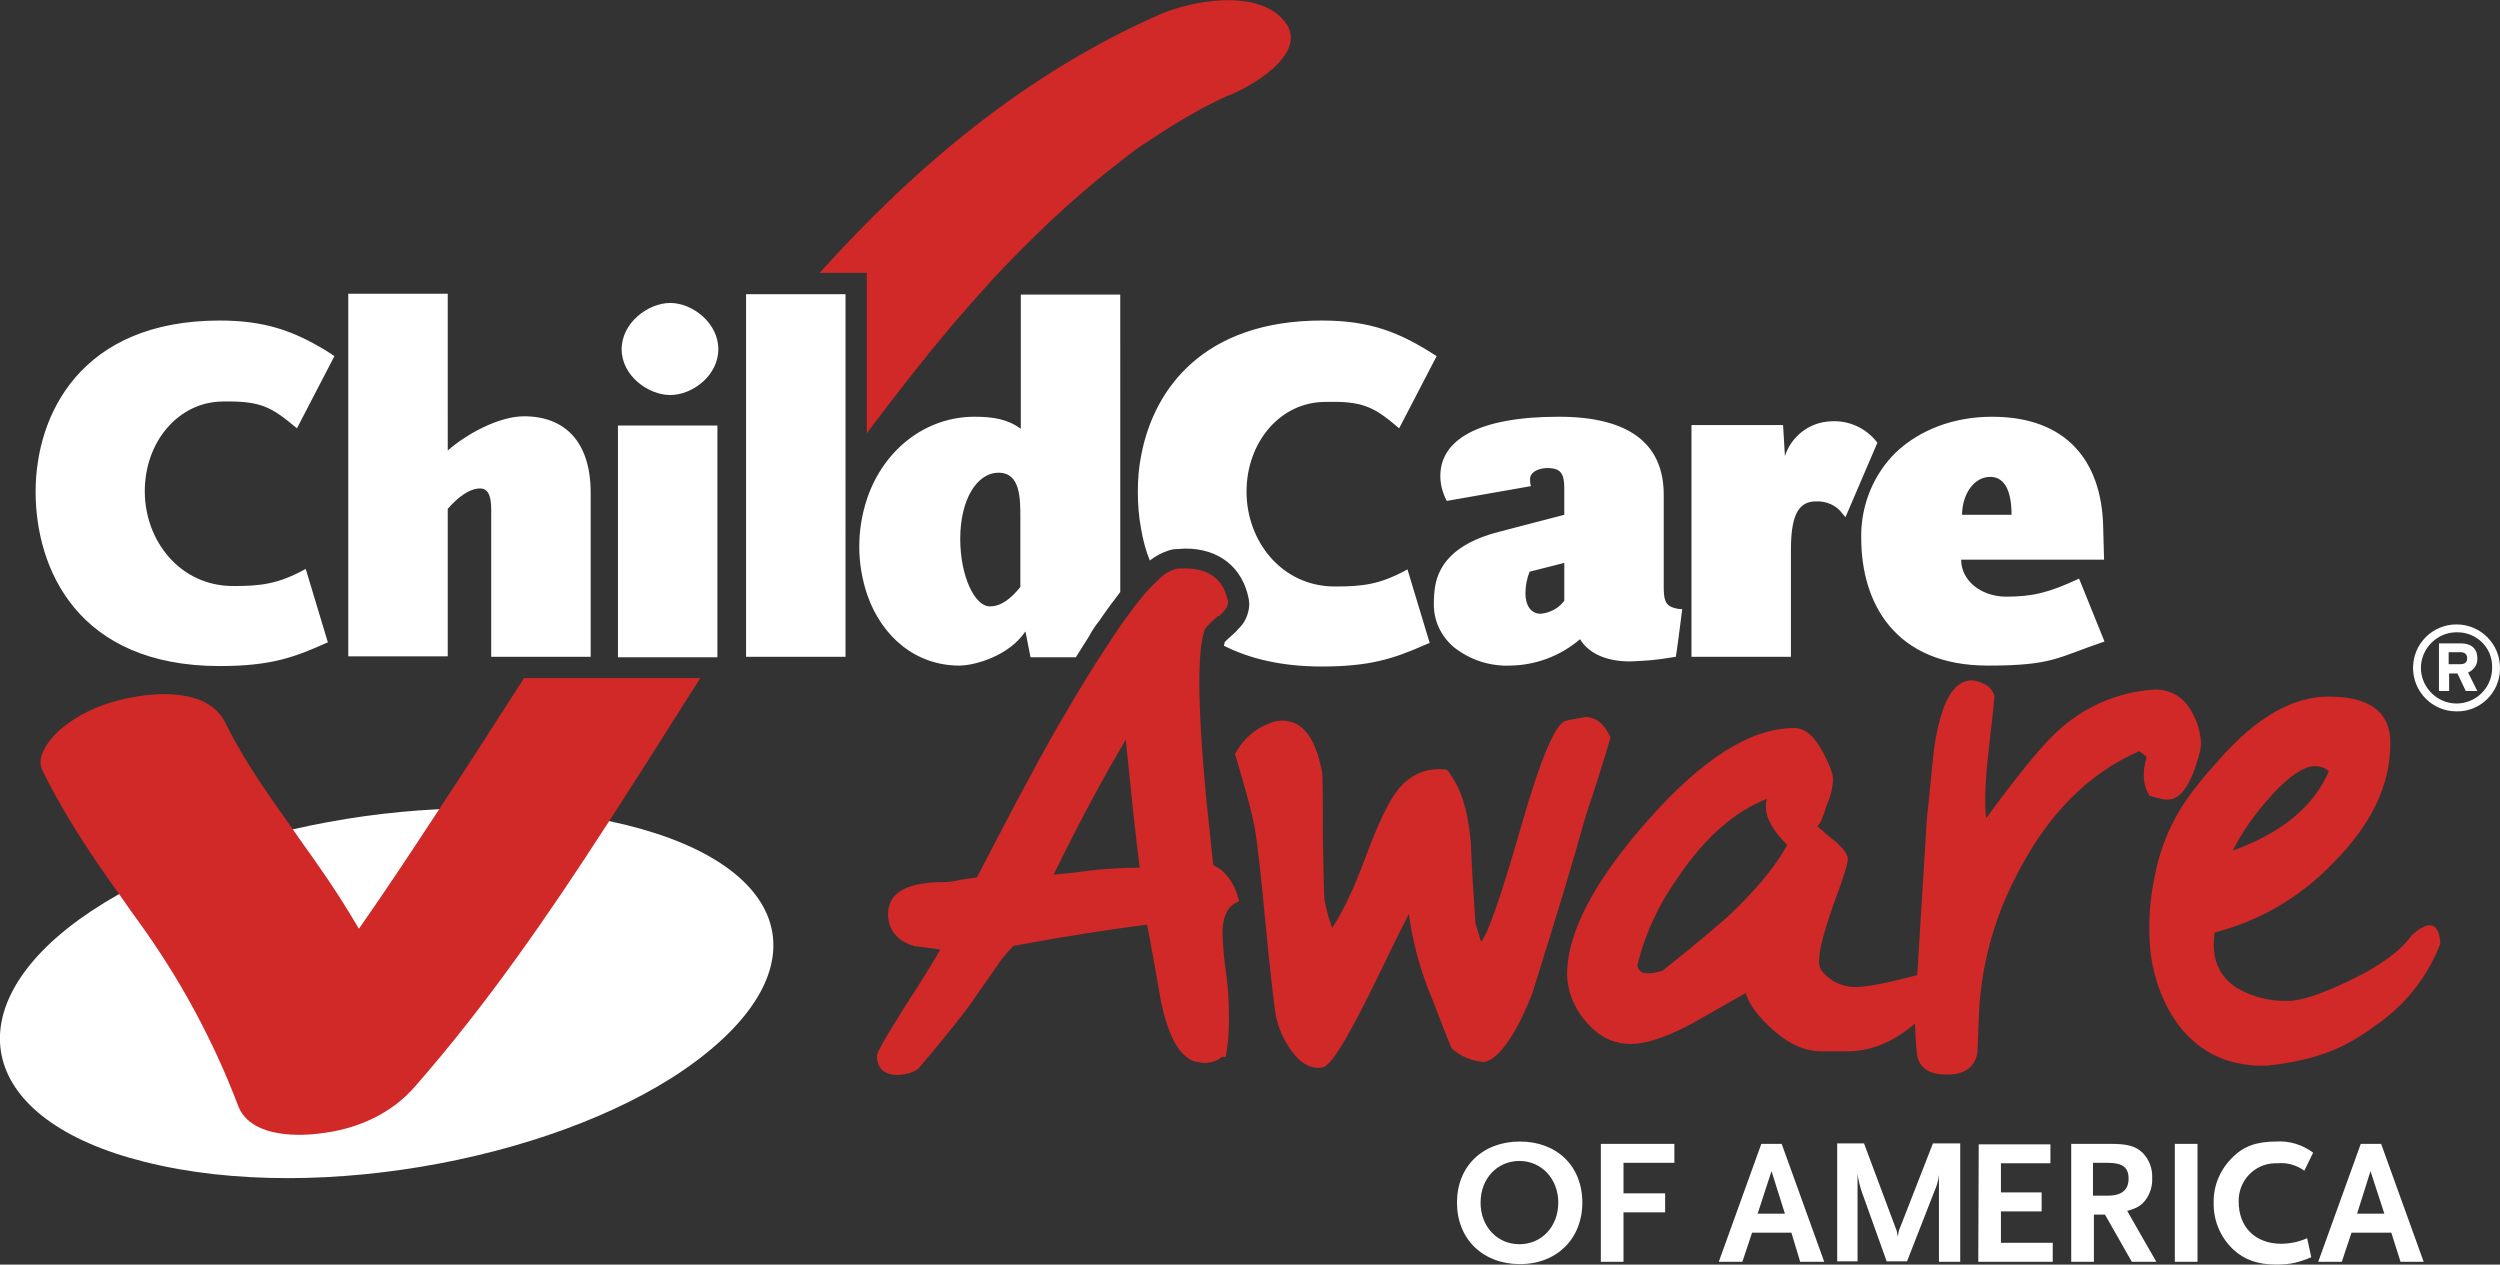 <svg xmlns="http://www.w3.org/2000/svg" id="Layer_1" data-name="Layer 1" viewBox="0 0 540.5 273.4"><rect x="0" y="0" width="540.5" height="273.4" fill="#333333" stroke="none"/><path d="M31.3,251.2c-36.1-9-41.2-32.8-14.2-52.4,27.9-20.1,77.6-29,114.5-21.3,38.8,8.1,47.1,30.8,18.9,51.9-27.2,20.4-81.1,31.4-119.2,21.8" fill="#fff"></path><path d="M246.4,187.6c-3.6,0-7.2,.2-10.7,.6-3.3,.5-5.9,.7-7.9,.9,5.5-11.3,10.8-21.1,15.6-29.2,1.2,12.1,2.2,21.4,3,27.7m17.2-54.4c1.5-1.5,1.9-2.2,1.9-2.9v-.2c-.9-4.8-4.1-7.2-9.2-7.2h-1.7c-1.5,.4-2.9,1.1-4,2.3-1.2,1.1-2.3,2.2-3.3,3.4l-.5,.6c-1.3,1.6-2.8,3.6-4.5,6-1.3,1.9-2.7,4-4.3,6.5-.9,1.4-1.9,2.9-2.9,4.6-2,3.2-4.1,6.8-6.5,10.9-5.4,9.4-11.5,21.2-17.4,32.5-.9,.1-2.1,.3-3.5,.5-1.2,.3-2.4,.5-3.6,.5-8,0-12.1,2.3-12.1,6.9,0,3.5,2.1,6,5.9,7h.2c1.7,.2,3.4,.4,5.2,.7-1.6,2.8-4.2,7-8.1,13-5.6,9-5.6,9.5-5.6,10.1,0,1.2,.4,4,4.4,4,1.5,0,3-.4,4.2-1.1l.4-.3c6.4-7.6,10.4-12.6,12.3-15.5l4.6-6.6c1-1.6,2.3-3,3.6-4.4,10.7-2,20.4-3.5,28.9-4.6,1.1,5.5,2,11.1,3,16.6,1.6,7.6,4,11.9,7.3,13h.2c.7,.2,1.4,.3,2.1,.3,1.3,0,2.6-.5,3.6-1.3h.8l.2-1.2c.4-2.4,.5-4.9,.5-7.4,0-3.4-.2-6.8-.7-10.1-.4-2.7-.6-5.4-.7-8.1,0-2.2,.5-5.2,2.7-6.4l.9-.5-.3-1c-.6-2.1-1.7-4-3.3-5.5-.6-.5-1.3-.9-2-1.3l-1.5-14.2c-1-10.6-1.5-19.1-1.5-25.5,0-2.4,.1-4.3,.2-5.8,.1-1.7,.4-3.3,.8-4.9,.1-.2,.1-.4,.2-.6,.7-.9,1.5-1.7,2.4-2.4l.4-.4m79.3,44c2.2-6.8,4.2-12.8,5.6-17.8-1.4-3-3.2-4.4-5.6-4.4,.4,0-1,.2-4,.8-2.2,.4-5.4,7.8-9.6,22.4-4.4,15.4-7.4,24-8.8,25.4l-1.2-4c-.4-5.8-.8-11.6-1-17.4-.6-7-2.2-12.2-5.2-15.8-4.6-.6-8.4,1.2-11.2,5.2-1.6,2.2-3.8,6.8-6.4,13.8s-5,12-7.2,15.2c-.7-1.9-1.2-3.8-1.6-5.8-.2-.6-.2-5.4-.4-14,0-8.6,0-13.4-.2-14-1.4-7.4-4.2-11-8.6-11-1,0-1.9,.2-2.8,.6-3.2,1.2-5.8,3.6-7.4,6.6,2.2,7.4,3.8,13,4.4,16.8,.4,2.4,1.2,9,2.2,19.8,1,10.6,1.8,17.2,2.2,19.8,.5,2.6,1.5,5,3,7.2,2.2,3.2,4.4,4.6,7,4.2,1.8-.2,5-5.4,10-15.4,3-6,5.8-12,8.8-17.8,.7,5.4,2.1,10.7,4,15.8,1.8,4.4,3.4,8.8,5.2,13.2,1.9,1.8,4.4,2.8,7,3,1.8-.2,5.6-2.6,10.4-14.6,5.5-17.5,9.3-30.1,11.4-37.8m39.2-2.5c0,2.2,1.6,5,4.6,8-2.8,5-7.2,10.2-13,15.6-1.6,1.4-6.2,5.4-14,11.6-3.4,1-5.2,.6-5.4-1.2,1.7-7.1,4.9-13.7,9.2-19.6,5.6-8.2,11.8-13.6,18.8-16.4-.2,.7-.3,1.4-.2,2m93.9-12.5c.1-.7,.2-1.5,.1-2.3-.3-2.8-1.3-5.4-3-7.6-1.8-2.3-4.6-3.4-7.4-3.2-7.9,.6-15.3,3.9-21,9.4-3.4,3.2-8.4,9.4-15,18.4-.4-3.2-.2-8.2,.6-15.2s1.2-10.8,1.2-11.2c-.3-1.1-1-2-2-2.5-.9-.5-1.9-.9-3-.9-.7,0-1.4,.2-2,.5-2.9,1.5-4.8,6.1-6,13.8-.6,5-1,10.2-1.6,15.4l-2.1,34c-6.3,1.7-10.8,2.6-13.6,2.6-2.5-.1-4.9-1.1-6.6-3-.8-.7-1.1-1.8-1-2.8,0-2.2,1-6,3-11.8,2.2-5.8,3.2-9.2,3.2-10,0-1-.8-2.2-2.6-3.8-1.4-1-2.6-2.2-4-3.4,.6-.4,1.2-1.8,2-4.4,.8-1.8,1.3-3.7,1.4-5.6,0-1.4-.8-3.4-2.2-6-1.8-3.4-3.8-5.2-6.2-5.2-9.4,0-19.8,6.6-31.5,19.8s-17.6,24.4-17.6,33.5c.1,3.5,1.4,6.9,3.6,9.6,2.8,3.6,6.2,5.4,10.2,5.4,3.2,0,7.6-1.4,13.2-4.4,3.8-2.2,7.8-4.4,11.6-6.6,.8,2.6,2.8,5.2,6.2,8.2s6.8,4.4,10.2,4.4h5.4c5.3,0,10.2-2,14.8-6,.2,4.6,.4,7.2,.8,8,1,2.2,3.2,3.2,7,3,3-.2,5-1.6,5.6-4.2,.2-.6,.2-3.2,.4-7.6,.3-11.1,3.2-21.9,8.4-31.7,6.6-12.8,15.3-21.6,26.3-26.4l1.6,1.2c-1,3.4-.8,6.2,.6,8.4,1,.4,2,.6,3,.8,.5,.1,1,.1,1.6,0,1.6-.2,3.2-1.8,4.6-5,.7-1.7,1.3-3.6,1.8-5.6m7,21.7c2-3.9,4.5-7.5,7.4-10.8,3.6-4.2,6.8-6.8,9.6-7.4,1.4-.2,2.7,.1,3.8,1-3.2,7.6-10.2,13.4-20.8,17.2m44.9,20.3c-.2-4.8-2.4-5.4-6.2-2-2.4,3.4-6.8,6.6-13,9.6s-10.8,4.6-13.8,4.6c-3.9,.1-7.7-.9-11-2.8-4-2.6-5.6-6.6-4.8-12,9.8-2.5,18.6-7.7,25.6-15,8.2-8.2,12.4-16.8,12.4-26,0-6.6-4.4-10-13.4-10-7.7,0-15.6,4.5-23.6,13.6-3.2,3.6-6.9,7.7-9.7,13-2,3.8-3.4,7.8-4.2,12-1.2,5.4-1.5,10.9-1,16.3,.7,7.3,5.8,25.5,25.2,24.9,13.6-1.5,18.9-5.3,25.3-10,2.8-2.2,5.3-4.7,7.4-7.6,2-2.7,3.6-5.7,4.8-8.8" fill="#d12828"></path><path d="M533.4,142.3c0,.9-.5,1.3-1.5,1.3h-2.5v-2.6h2.5c.9,0,1.5,.4,1.5,1.3m2.2,0c0-2.2-1.5-3.2-3.5-3.2h-4.8v10.3h2.2v-3.8h1.8l1.8,3.8h2.5l-2-4c1.2-.5,2.1-1.7,2-3.1m3.2,2.1c0,4.3-3.5,7.7-7.7,7.7s-7.7-3.5-7.7-7.7,3.5-7.7,7.7-7.7h0c4.2-.1,7.7,3.2,7.7,7.4v.3m1.7,0c0-5.2-4.2-9.4-9.4-9.4s-9.4,4.2-9.4,9.4,4.2,9.4,9.4,9.4h0c5.1,.1,9.3-4,9.4-9.1,0,0,0-.2,0-.3" fill="#fff"></path><path d="M336.9,260c0,5.2-3.6,9-8.4,9s-8.4-3.8-8.4-9,3.6-9,8.4-9,8.4,3.9,8.4,9m5.2,0c0-7.9-5.5-13.2-13.5-13.2s-13.6,5.3-13.6,13.2,5.6,13.3,13.6,13.3,13.5-5.5,13.5-13.3m8.9-8.6h11v-4.1h-15.9v25.5h4.9v-10.7h9v-4.1h-9v-6.6Zm34.9,11h-5.9l3-9.2,2.9,9.2Zm3.3,10.4h5.2l-9.2-25.5h-4.4l-9.2,25.5h5.1l2.1-6.3h8.5l1.9,6.3Zm30,0h4.6v-25.6h-5.9l-7.1,18.2c-.3,.6-.4,1.3-.5,2-.1-.7-.2-1.4-.5-2l-6.8-18.2h-5.8v25.5h4.4v-18.9c.2,1.4,.5,2.7,1,4.1l5.3,14.8h4.4l5.9-15.1c.5-1.1,.9-2.4,1-3.6v18.8Zm8.5,0h16.1v-4.1h-11.2v-6.8h8.8v-4.1h-8.8v-6.3h10.7v-4.1h-15.5l-.1,25.4Zm28-14.3h-3.2v-7.1h3.2c3.2,0,4.5,1,4.5,3.4s-1.4,3.7-4.5,3.7m10.5,14.3l-6.3-11c2.1-.6,3-1.1,4-2.4,1-1.4,1.5-3.1,1.4-4.8,.1-2-.7-4-2.1-5.4-1.5-1.4-3.2-1.9-6.9-1.9h-8.5v25.5h4.9v-10.2h2.4l5.8,10.2h5.3Zm4,0h4.9v-25.5h-4.9v25.5Zm28-19.7l1.9-3.9c-2.3-1.7-5.1-2.6-8-2.4-4.2,0-7.1,1-9.6,3.6-2.5,2.5-4,6-3.9,9.6-.1,3.9,1.5,7.6,4.3,10.2,2.4,2.2,5.3,3.2,9.2,3.2,1.4,0,2.8-.1,4.1-.4,1.2-.3,2.4-.7,3.5-1.2l-.9-4.1c-1.8,.8-3.7,1.2-5.6,1.2-5.6,0-9.2-3.6-9.2-9.1-.1-4.5,3.4-8.2,7.8-8.3h.6c2.1-.2,4.1,.4,5.8,1.6m17.3,9.3h-5.9l2.9-9.2,3,9.2Zm8.5,10.4l-9.2-25.5h-4.4l-9.2,25.5h5.1l2.1-6.3h8.6l2,6.3h5Z" fill="#fff"></path><path d="M131.2,178.3c6.8-10.5,13.5-21.1,20.2-31.7h-38.1c-6.3,9.8-12.5,19.5-18.9,29.2-5.5,8.4-11,16.7-16.8,25-2.7-4.6-5.5-9-8.6-13.4-1.7-2.5-3.5-4.9-5.2-7.4-5.6-7.9-11.1-15.6-15-23.6-3.8-7.8-15.4-6.9-22.7-5.1-4.8,1.1-9.4,3.3-13.2,6.5-2,1.8-5.2,5.7-3.8,8.6,4.7,9.7,10.7,18.6,17,27.4,1.3,1.9,2.6,3.7,3.9,5.5,8.9,12.3,16.1,25.6,21.5,39.8,2.4,6.3,11.5,6.7,17.3,6,8.3-.9,15.8-4.2,21.1-10.4,15.4-17.6,28.7-36.9,41.3-56.4M277.2,4c-6-6.3-19.4-3.9-26.4-.9-29.1,12.8-53,33-73.6,55.9h10.2v34.7c5.9-7.9,11.9-15.6,18.2-23.1,1.6-1.8,3.1-3.6,4.7-5.4l1.7-1.9c.9-1,1.8-2,2.7-3,3.9-4.2,7.9-8.2,12.1-12.2,3.7-3.5,7.6-6.9,11.6-10.2,2-1.6,4-3.1,6-4.7l.3-.2,.1-.1c1.3-1,2.7-1.9,4.1-2.8,3.4-2.3,6.9-4.4,10.5-6.4,.7-.4,3-1.6,3.9-2,1.2-.6,2.4-1.1,3.6-1.6,5.1-2.3,16.7-9.4,10.3-16.1" fill="#d12828"></path><path d="M64.2,92.6l8.1-15.6-1.5-1c-7.3-4.5-13.6-6.7-23.3-6.7-30,0-39.8,20.3-39.8,37s9.1,37.7,39.8,37.7c11.1,0,16.2-1.9,23.3-5.1h.1l-.1-.3-4.7-15.6c-6,3.3-9.7,3.7-15.7,3.7-11.5,0-19.1-9.8-19.1-20.5s7.3-19.4,17-19.4c7.9-.1,10.2,1,15.9,5.8m42,49.4h21.5v-35.5c0-10.9-5.5-16.5-14.4-16.5-5.3,0-12.3,3.7-16.5,7.4V63.5h-21.5v78.4h21.5v-31.9c2.2-2.5,4.7-4.4,7-4.4,1.5,0,2.4,1.2,2.4,4.5,0,0,0,31.9,0,31.9Zm48.9-50h-21.5v50.1h21.5v-50.1Zm.2-16.5c0-5.7-5.6-10-10.4-10s-10.5,4.3-10.5,10,5.7,9.9,10.5,9.9,10.4-4.2,10.4-9.9m6,66.5h21.5V63.6h-21.5v78.4Zm59.3-15.1c-2.1,2.6-4.2,4.2-6.6,4.2-3.3,0-6.4-6.6-6.4-14.6,0-8.5,3.6-14.3,8.3-14.3s4.7,5.5,4.7,9.8v14.9Zm17,7.4c1.7-2.5,3.2-4.5,4.6-6.3V63.7h-21.5v29c-2.9-2.1-6-2.6-10-2.6-10.6,0-19.6,7.1-23.2,17.6-2.3,6.8-2.3,14.1,0,20.9,3.2,9.2,10.6,15.3,19.9,15.3,3.2,0,10.7-2,14.3-7.4,0,.1,.2,1,1.1,5.6h9.8c1-1.6,2-3.2,2.9-4.6,.6-1.2,1.4-2.3,2.1-3.2m64.9-41.7l8.1-15.6c-8-5.2-14.4-7.7-24.8-7.7-25.5,0-36.4,14.7-39.1,29.3-.5,2.5-.7,5.1-.7,7.7s.2,5.4,.7,8c.4,2.4,1,4.7,1.9,6.9,1.2-1,2.6-1.7,4.1-2.2,.6-.2,1.2-.3,1.9-.3,.6,0,1.2-.1,1.7-.1,7.3,0,12.4,4.1,13.7,11l.1,1.1c-.1,2-.9,3.9-2.3,5.2-.4,.5-.9,1-1.5,1.5-.8,.7-1.2,1.1-1.5,1.4-.1,.3-.1,.5-.2,.8,5.5,2.8,12.5,4.5,21.1,4.5,10.5,0,15.6-1.7,22.2-4.6l1.2-.5-3.6-11.9-1.2-4c-6,3.3-9.7,3.7-15.7,3.7-11.5,0-19.1-9.8-19.1-20.5s7.3-19.4,17-19.4c8-.2,10.4,.9,16,5.7m35.6,37.4c-1.2,1.6-3.1,2.5-5,2.7-2.1,0-3.3-1.8-3.3-4.4,0-1.6,.3-3.2,.9-4.7l7.5-1.9v8.3h-.1Zm24.2,12s.1,0,1.4-10.3c-.9,0-1.8-.2-2.6-.6-1.1-.6-1.4-1.8-1.4-4.1v-20c0-11.4-7.9-16.9-22.7-16.9-17.6,0-25.6,5.1-25.6,12.8,0,1.9,.5,3.7,1.4,5.4l18.2-3.2c-.2-.5-.2-1.1-.2-1.6,0-.9,.9-2.1,3.4-2.3,3.3-.1,4,1.2,4,4.4v5.7l-14.2,3.7c-10,2.6-12.9,7.4-13.7,11.6-.2,1.3-.3,2.5-.3,3.8-.1,3.7,1.5,7.1,4.3,9.5,3.5,2.8,7.9,4.2,12.3,4,5.5-.1,10.8-2.1,15-5.7,2.1,3.4,6.2,4.8,10.8,4.8,2.9-.1,5.8-.3,8.6-.8l1.3-.2m36.7-30.2l6.9-16.1-.1-.1c-2.4-3.1-6.2-4.8-10.1-4.5-4.5,.2-8.4,3.2-9.8,7.5l-.4-6.7h-19.8v50.1h21.5v-23c0-7,1.3-10.6,5.4-10.6,2.2-.1,4.4,.8,5.7,2.6,.2,.2,.4,.5,.7,.8m25.2-.5c0-4.2,2.4-8.2,6.1-8.2,3.3,0,4.6,3.4,4.6,8.2h-10.7Zm-.2,9.7h30.9l-.2-7.4c-.4-13.8-7.8-23.5-24-23.5-8.3,0-15.6,2.8-20.8,7.7-4.7,4.6-7.4,11-7.5,17.6v.9c0,14,7.2,27.6,27.4,27.6,14.2,0,15-1.8,25.2-5.2l-5.5-13.6c-6.5,3-9.9,3.9-15.9,3.9-5.5-.1-9.6-3.6-9.6-8" fill="#fff"></path></svg>